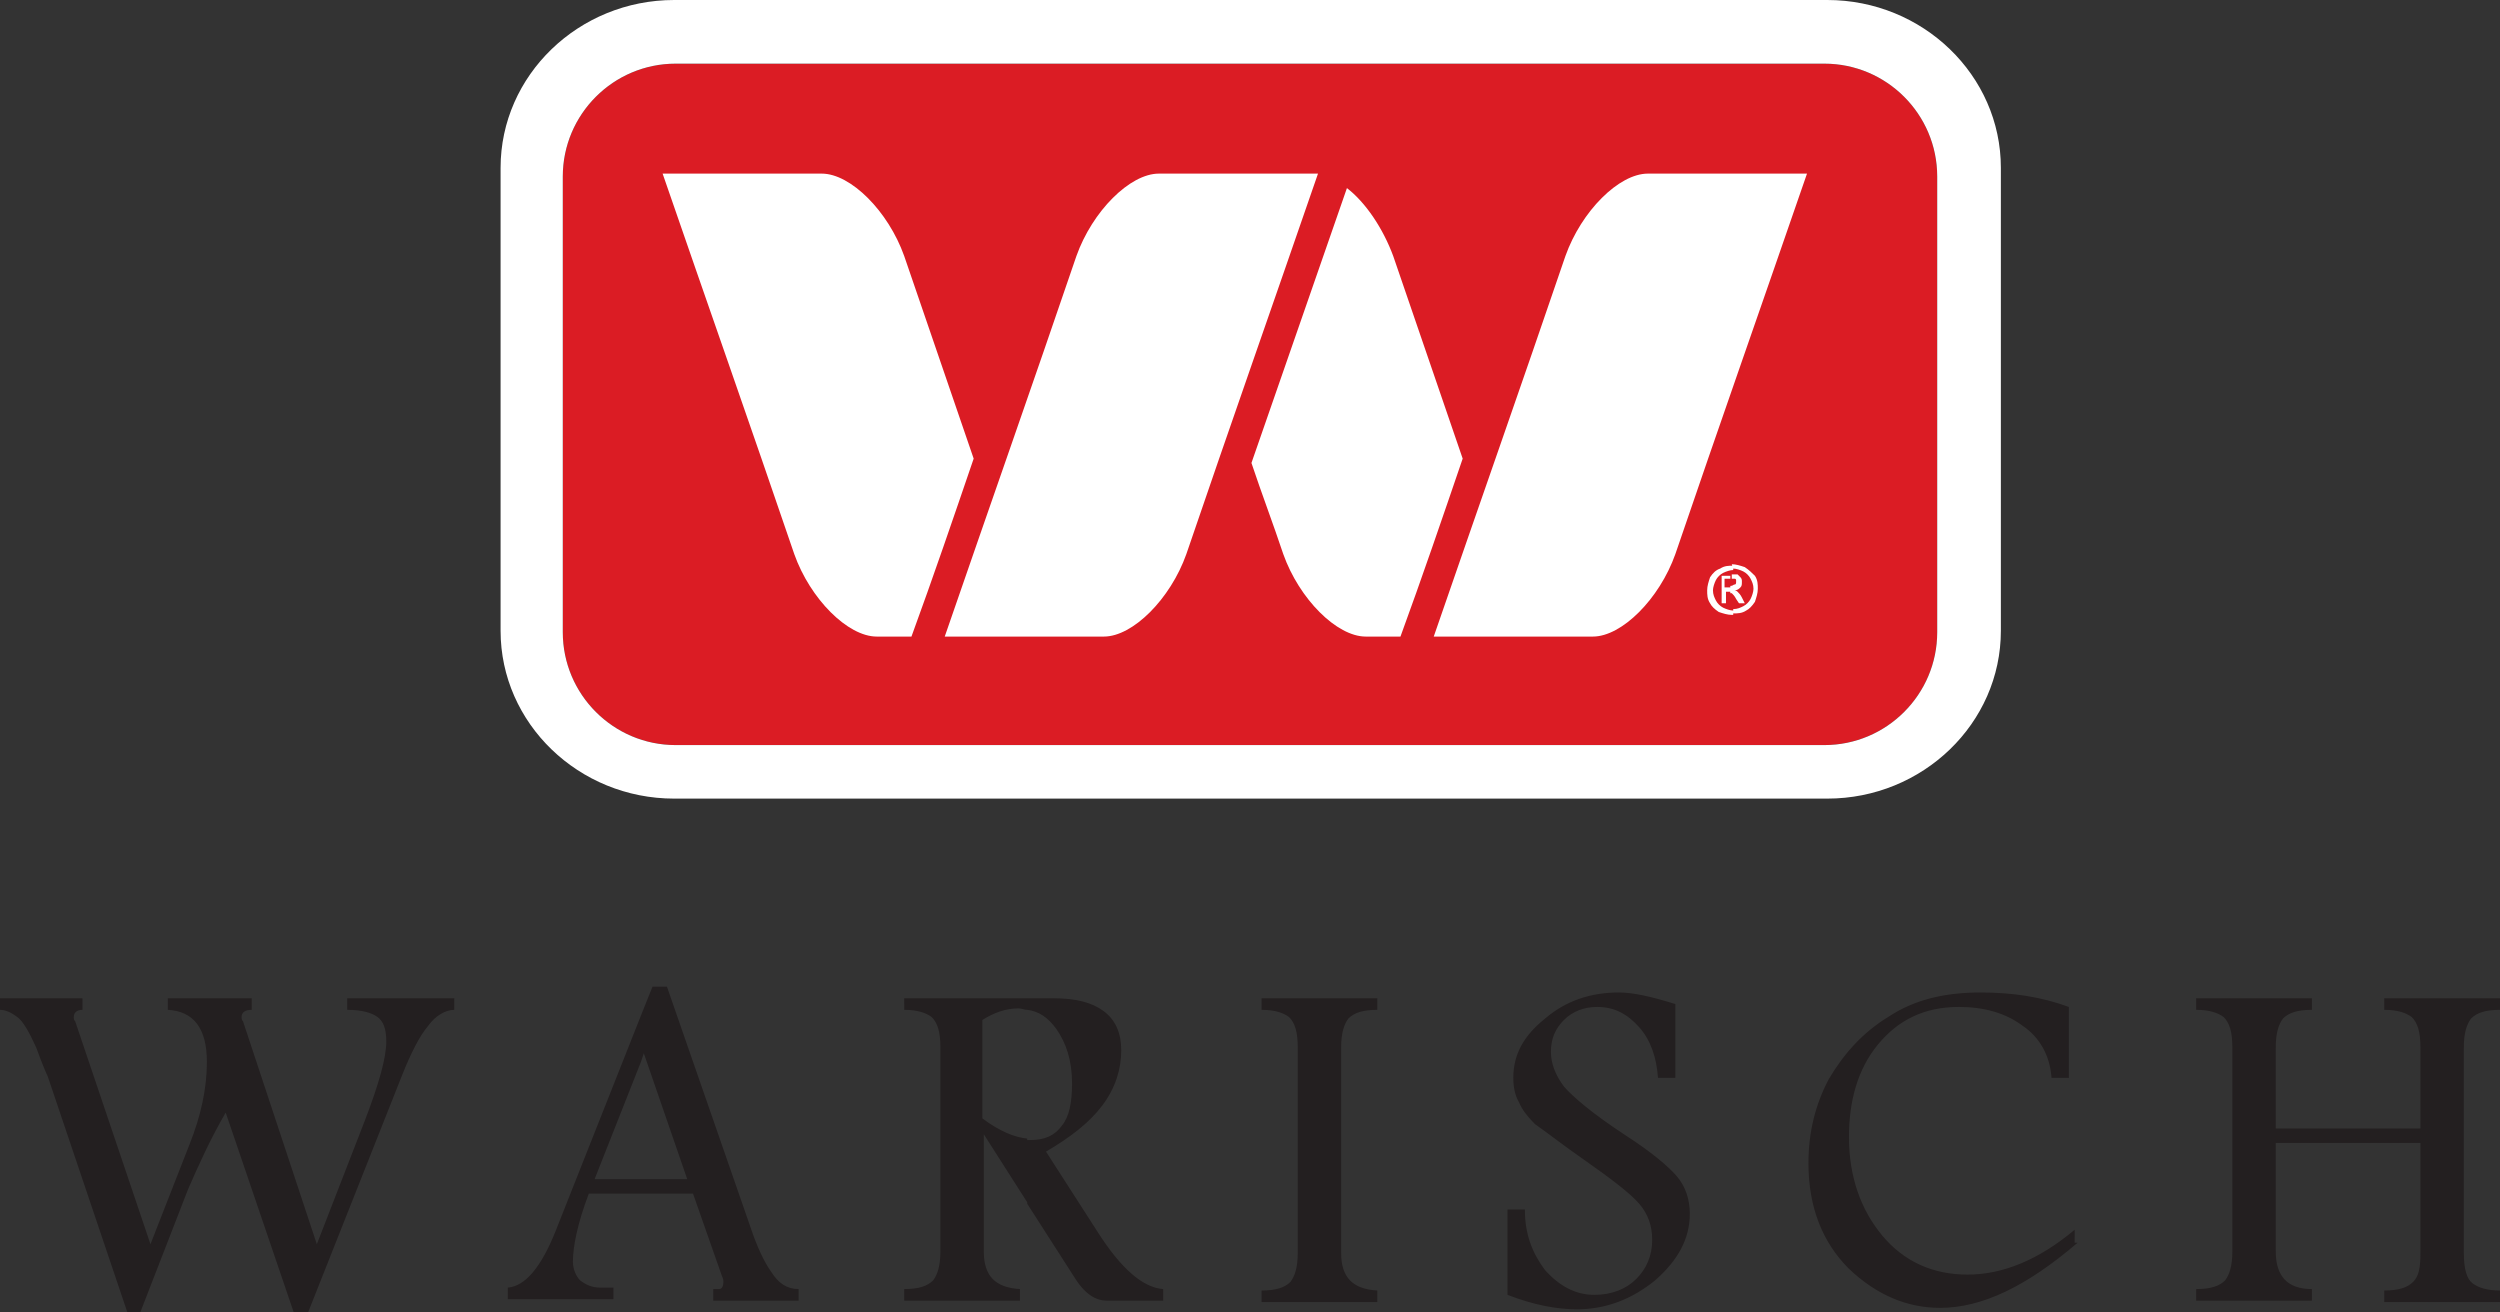 <?xml version="1.0" encoding="utf-8"?>
<!-- Generator: Adobe Illustrator 22.1.0, SVG Export Plug-In . SVG Version: 6.00 Build 0)  -->
<svg version="1.1" id="Vrstva_1" xmlns="http://www.w3.org/2000/svg" xmlns:xlink="http://www.w3.org/1999/xlink" x="0px" y="0px"
	 viewBox="0 0 172.8 90.7" style="enable-background:new 0 0 172.8 90.7;" xml:space="preserve">
<rect x="0" y="0" width="172.8" height="90.7" fill="#333333" stroke="none"/>
<style type="text/css">
	.st0{fill:#231F20;}
	.st1{fill-rule:evenodd;clip-rule:evenodd;fill:#DB1C24;}
	.st2{fill-rule:evenodd;clip-rule:evenodd;fill:#FFFFFF;}
	.st3{fill:#FFFFFF;}
	.st4{fill:#C61C28;}
	.st5{fill:#86BD4D;}
	.st6{fill:#DB1C24;}
	.st7{fill:#B1222D;}
	.st8{fill:#3B5997;}
	.st9{fill:#6A453B;}
	.st10{fill:#CA2027;}
	.st11{fill:#999999;}
	.st12{fill:#1A1A1A;}
	.st13{fill:#FBB03B;}
	.st14{fill:#C9C9C9;}
</style>
<g>
	<path class="st0" d="M71,83.2v-4.4c0.1,0,0.1,0,0.2,0c1,0,1.7-0.3,2.2-1c0.5-0.6,0.7-1.6,0.7-2.9c0-1.6-0.4-2.8-1.1-3.8
		c-0.6-0.8-1.2-1.2-2-1.3V69h1.8c1.6,0,2.7,0.3,3.5,0.9c0.8,0.6,1.2,1.5,1.2,2.7c0,1.3-0.4,2.6-1.3,3.8c-0.9,1.2-2.2,2.2-3.9,3.2
		l3.6,5.6c1.6,2.5,3.1,3.8,4.5,3.9v0.8h-3.9c-0.8,0-1.5-0.5-2.1-1.4L71,83.2L71,83.2z M95.2,69.8c-1,0-1.6,0.2-2,0.6
		c-0.3,0.4-0.5,1-0.5,2v14.2c0,1.7,0.8,2.5,2.5,2.6v0.8h-8v-0.8c1,0,1.6-0.2,2-0.6c0.3-0.4,0.5-1,0.5-2V72.4c0-1.1-0.2-1.7-0.6-2.1
		c-0.4-0.3-1-0.5-1.9-0.5V69h8V69.8L95.2,69.8z M106.1,77.7c-0.5-0.5-0.9-1-1.1-1.5c-0.3-0.5-0.4-1.1-0.4-1.7c0-1.6,0.7-2.9,2.2-4.1
		c1.4-1.2,3.1-1.8,5.1-1.8c1,0,2.3,0.3,3.9,0.8v5.1h-1.2c-0.1-1.4-0.5-2.6-1.3-3.5c-0.8-0.9-1.7-1.4-2.9-1.4c-0.9,0-1.7,0.3-2.3,0.9
		c-0.6,0.6-0.9,1.3-0.9,2.2c0,0.8,0.3,1.6,0.9,2.4c0.6,0.7,2,1.9,4.3,3.4c1.7,1.1,2.9,2.1,3.5,2.8c0.6,0.7,0.9,1.6,0.9,2.6
		c0,1.7-0.8,3.2-2.4,4.6c-1.6,1.3-3.4,2-5.4,2c-1.4,0-3-0.3-4.8-1v-5.9h1.2c0,1.7,0.5,3,1.4,4.2c1,1.1,2.1,1.7,3.4,1.7
		c1.2,0,2.2-0.4,2.9-1.1c0.7-0.7,1.1-1.6,1.1-2.7c0-1-0.3-1.8-0.9-2.5c-0.6-0.7-1.9-1.7-3.9-3.1C108.1,79.2,107.1,78.4,106.1,77.7
		L106.1,77.7z M143.6,85.9c-3.5,3-6.6,4.5-9.5,4.5c-2.3,0-4.4-0.9-6.3-2.7c-1.8-1.8-2.8-4.2-2.8-7.3c0-2.2,0.5-4.1,1.4-5.8
		c1-1.7,2.3-3.2,4.1-4.3c1.8-1.2,3.9-1.7,6.4-1.7c2.2,0,4.2,0.3,6.1,1v4.9h-1.2c-0.1-1.5-0.8-2.8-2-3.6c-1.2-0.9-2.7-1.3-4.4-1.3
		c-2.4,0-4.2,0.9-5.6,2.6c-1.4,1.7-2,3.9-2,6.4c0,2.7,0.8,5,2.3,6.8c1.5,1.8,3.5,2.7,5.9,2.7c2.4,0,4.9-1,7.4-3.1V85.9L143.6,85.9z
		 M151.8,69h8v0.8c-1,0-1.6,0.2-2,0.6c-0.3,0.4-0.5,1-0.5,2V78h10v-5.6c0-1.1-0.2-1.7-0.6-2.1c-0.4-0.3-1-0.5-1.9-0.5V69h8v0.8
		c-1,0-1.6,0.2-2,0.6c-0.3,0.4-0.5,1-0.5,2v14.2c0,1.1,0.2,1.8,0.6,2.1c0.4,0.3,1,0.5,1.9,0.5v0.8h-8v-0.8c1,0,1.6-0.2,2-0.6
		c0.4-0.4,0.5-1,0.5-2V79h-10v7.5c0,1.7,0.8,2.6,2.5,2.6v0.8h-8v-0.8c1,0,1.6-0.2,2-0.6c0.3-0.4,0.5-1,0.5-2V72.4
		c0-1.1-0.2-1.7-0.6-2.1c-0.4-0.3-1-0.5-1.9-0.5V69z M71,69v0.8c-0.2,0-0.4-0.1-0.6-0.1c-0.9,0-1.7,0.3-2.5,0.8v6.8
		c1.2,0.9,2.2,1.3,3.1,1.4v4.4L68,78.4v8.1c0,1.7,0.8,2.5,2.5,2.6v0.8h-8v-0.8c1,0,1.6-0.2,2-0.6c0.3-0.4,0.5-1,0.5-2V72.4
		c0-1.1-0.2-1.7-0.6-2.1c-0.4-0.3-1-0.5-1.9-0.5V69H71L71,69z M44.3,82.5v-1h3.2l-3-8.7l-0.2,0.6v-3.2l0.8-2h1l5.8,16.7
		c0.4,1.2,0.9,2.3,1.4,3c0.5,0.8,1.1,1.2,1.9,1.2v0.8h-5.9v-0.8h0.4c0.2,0,0.3-0.2,0.3-0.5c0-0.1,0-0.2-0.1-0.4l-2-5.7H44.3z M0,69
		h5.7v0.8c-0.4,0-0.6,0.2-0.6,0.5c0,0.1,0,0.2,0.1,0.3L10.4,86l2.7-6.9c0.8-2,1.2-3.9,1.2-5.7c0-2.3-0.9-3.5-2.7-3.6V69h5.8v0.8
		c-0.5,0-0.7,0.2-0.7,0.5c0,0.1,0,0.2,0.1,0.3L21.9,86l3.3-8.5c1-2.6,1.5-4.4,1.5-5.5c0-0.9-0.2-1.4-0.6-1.7
		c-0.4-0.3-1.1-0.5-2.1-0.5V69h7.4v0.8c-0.6,0-1.3,0.4-1.8,1.1c-0.6,0.7-1.2,1.9-1.8,3.4l-6.5,16.4h-1l-4.7-13.8
		c-1.1,1.9-1.9,3.7-2.6,5.3l-3.3,8.5H8.8L3.3,74.4c-0.1-0.2-0.4-0.9-0.8-2c-0.5-1.1-0.9-1.8-1.3-2.1C0.8,70,0.4,69.8,0,69.8V69L0,69
		z M44.3,70.2v3.2l-3.2,8.1h3.2v1h-3.6c-0.8,2.1-1.1,3.7-1.1,4.7c0,0.5,0.2,1,0.5,1.3c0.4,0.3,0.8,0.5,1.4,0.5h0.9v0.8h-7.3v-0.8
		c1.2-0.1,2.3-1.4,3.3-3.9L44.3,70.2z"/>
	<path class="st1" d="M46.7,4.4h79.4c4.3,0,7.8,3.5,7.8,7.8v31.5c0,4.3-3.5,7.8-7.8,7.8H46.7c-4.3,0-7.8-3.5-7.8-7.8V12.2
		C38.9,7.9,42.4,4.4,46.7,4.4z"/>
	<path class="st2" d="M86.4,4.4h39.7c4.3,0,7.8,3.5,7.8,7.8v31.5c0,4.3-3.5,7.8-7.8,7.8H86.4v3.7h39.9c6.6,0,12-5.2,12-11.6v-32
		c0-6.4-5.4-11.6-12-11.6H86.4V4.4z M46.7,4.4h39.7V0H46.6c-6.6,0-12,5.2-12,11.6v32c0,6.4,5.4,11.6,12,11.6h39.8v-3.7H46.7
		c-4.3,0-7.8-3.5-7.8-7.8V12.2C38.9,7.9,42.4,4.4,46.7,4.4z"/>
	<path class="st3" d="M119.7,39c0.3,0,0.6,0.1,0.9,0.2c0.3,0.2,0.5,0.4,0.7,0.6c0.2,0.3,0.2,0.6,0.2,0.9c0,0.3-0.1,0.6-0.2,0.9
		c-0.2,0.3-0.4,0.5-0.6,0.6c-0.3,0.2-0.6,0.2-0.9,0.2h0v-0.3h0c0.3,0,0.5-0.1,0.7-0.2c0.2-0.1,0.4-0.3,0.5-0.5
		c0.1-0.2,0.2-0.5,0.2-0.7c0-0.3-0.1-0.5-0.2-0.7c-0.1-0.2-0.3-0.4-0.5-0.5c-0.2-0.1-0.5-0.2-0.7-0.2h0L119.7,39L119.7,39L119.7,39z
		 M119.7,41c0.1,0.1,0.2,0.2,0.3,0.4l0.2,0.3h0.4l-0.2-0.4c-0.1-0.2-0.2-0.3-0.3-0.4c0,0-0.1-0.1-0.2-0.1c0.2,0,0.3-0.1,0.4-0.2
		c0.1-0.1,0.1-0.2,0.1-0.4c0-0.1,0-0.2-0.1-0.3c-0.1-0.1-0.1-0.1-0.2-0.2c-0.1,0-0.2,0-0.4,0v0.3c0.1,0,0.1,0,0.2,0
		c0.1,0,0.1,0.1,0.1,0.1c0,0,0,0.1,0,0.1c0,0.1,0,0.2-0.1,0.2c-0.1,0-0.1,0.1-0.3,0.1V41z M119.7,42.5c-0.3,0-0.6-0.1-0.9-0.2
		c-0.3-0.2-0.5-0.4-0.6-0.6c-0.2-0.3-0.2-0.6-0.2-0.9c0-0.3,0.1-0.6,0.2-0.9c0.2-0.3,0.4-0.5,0.7-0.6c0.3-0.2,0.6-0.2,0.9-0.2v0.3
		c-0.2,0-0.5,0.1-0.7,0.2c-0.2,0.1-0.4,0.3-0.5,0.5c-0.1,0.2-0.2,0.5-0.2,0.7c0,0.3,0.1,0.5,0.2,0.7c0.1,0.2,0.3,0.4,0.5,0.5
		c0.2,0.1,0.5,0.2,0.7,0.2V42.5L119.7,42.5z M119.7,39.8c0,0-0.1,0-0.1,0H119v1.9h0.3v-0.8h0.2c0.1,0,0.2,0,0.2,0.1c0,0,0,0,0,0
		v-0.4c0,0-0.1,0-0.1,0h-0.4v-0.6h0.3c0,0,0.1,0,0.1,0V39.8z"/>
	<g>
		<path class="st2" d="M76.3,44c2,0,4.6-2.6,5.7-5.7c3-8.8,6.1-17.6,9.1-26.3c-3.7,0-7.4,0-11,0c-2,0-4.6,2.6-5.7,5.7
			c-3,8.8-6.1,17.6-9.1,26.3C68.9,44,72.6,44,76.3,44z"/>
		<path class="st2" d="M60.6,44c-2,0-4.6-2.6-5.7-5.7c-3-8.8-6.1-17.6-9.1-26.3c3.7,0,7.4,0,11,0c2,0,4.6,2.6,5.7,5.7
			c1.6,4.7,3.2,9.3,4.8,14c-1.4,4.1-2.8,8.2-4.3,12.3C62.3,44,61.5,44,60.6,44z"/>
		<path class="st2" d="M110.1,44c2,0,4.6-2.6,5.7-5.7c3-8.8,6.1-17.6,9.1-26.3c-3.7,0-7.4,0-11,0c-2,0-4.6,2.6-5.7,5.7
			c-3,8.8-6.1,17.6-9.1,26.3C102.7,44,106.4,44,110.1,44z"/>
		<path class="st2" d="M94.4,44c-2,0-4.6-2.6-5.7-5.7c-0.7-2.1-1.5-4.2-2.2-6.3c2.2-6.3,4.4-12.7,6.6-19c1.3,1,2.5,2.8,3.2,4.7
			c1.6,4.7,3.2,9.3,4.8,14c-1.4,4.1-2.8,8.2-4.3,12.3C96.1,44,95.2,44,94.4,44z"/>
	</g>
</g>
</svg>
